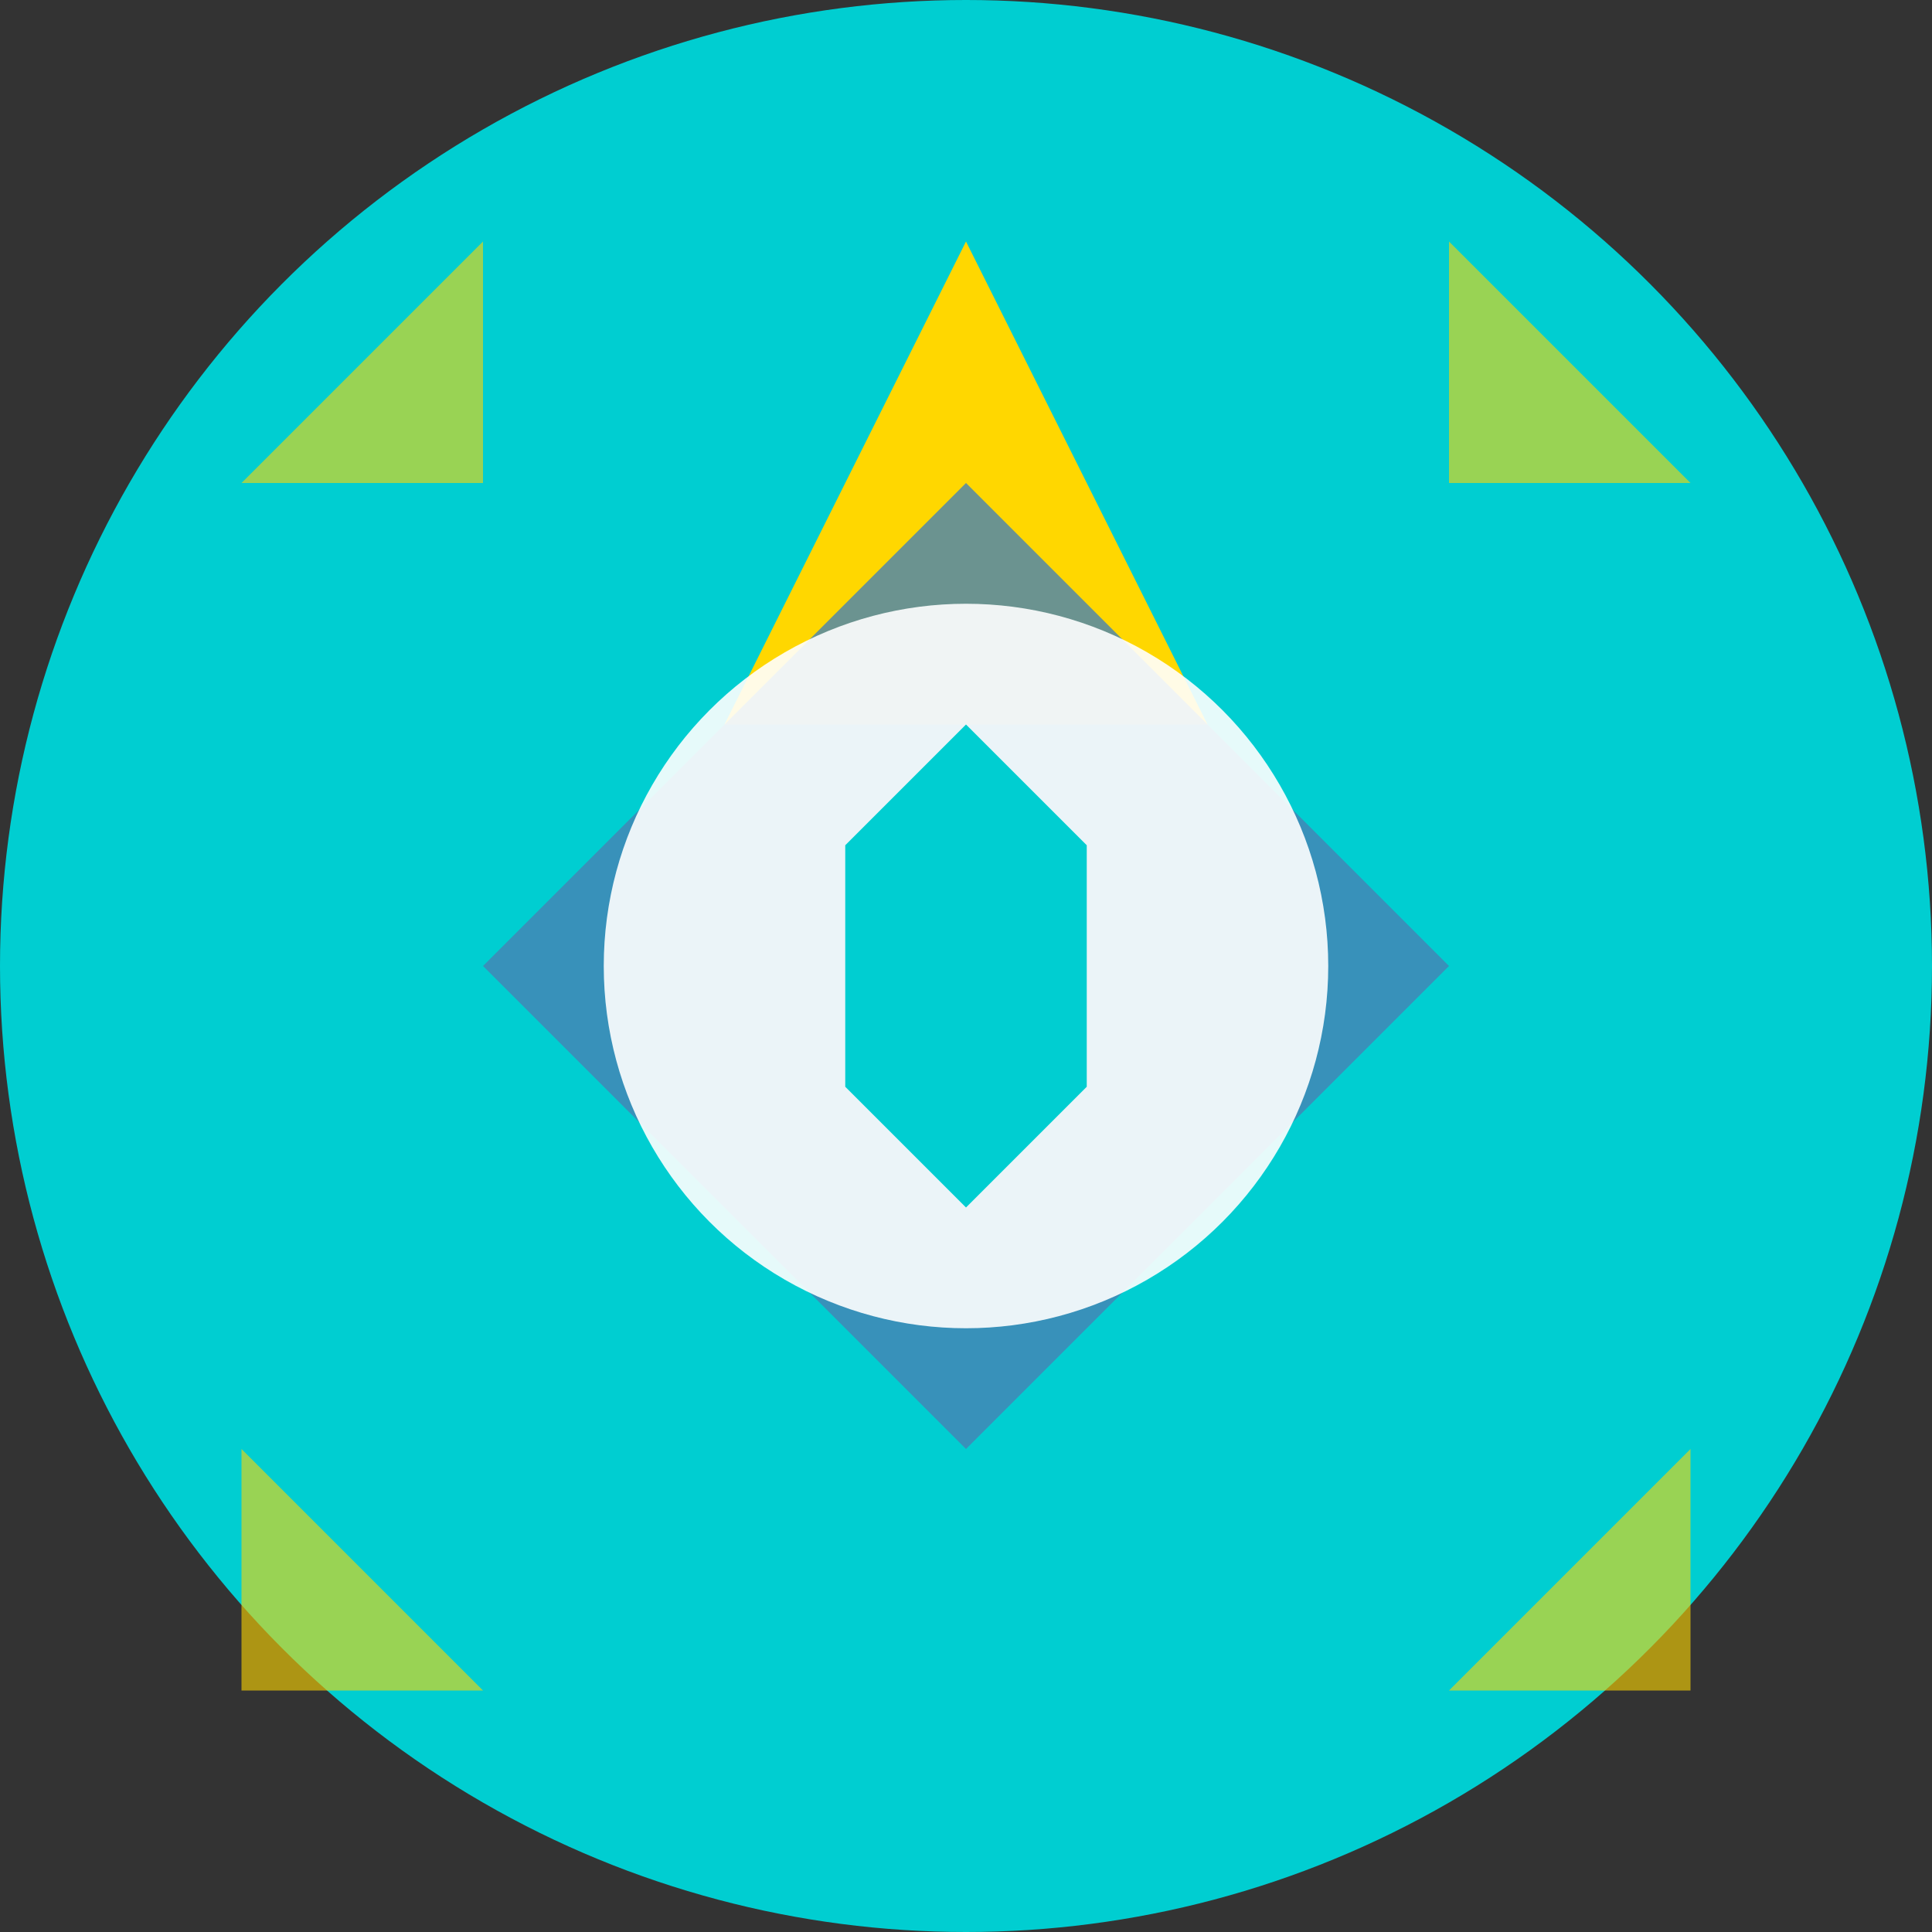 <svg
  width="32"
  height="32"
  viewBox="0 0 32 32"
  fill="none"
  xmlns="http://www.w3.org/2000/svg"
>
  <rect x="0" y="0" width="32" height="32" fill="#333333" stroke="none"/>
  <!-- Background circle -->
  <circle cx="16" cy="16" r="16" fill="#00CED1" />

  <!-- Art Deco geometric pattern -->
  <path d="M16 4L20 12H12L16 4Z" fill="#FFD700" />
  <path d="M8 16L16 8L24 16L16 24L8 16Z" fill="#4682B4" opacity="0.8" />

  <!-- Central yoga figure -->
  <circle cx="16" cy="16" r="6" fill="white" opacity="0.9" />
  <path d="M14 14L16 12L18 14L18 18L16 20L14 18L14 14Z" fill="#00CED1" />

  <!-- Decorative corners -->
  <path d="M4 8L8 4L8 8L4 8Z" fill="#FFD700" opacity="0.6" />
  <path d="M24 4L28 8L24 8L24 4Z" fill="#FFD700" opacity="0.6" />
  <path d="M4 24L8 28L4 28L4 24Z" fill="#FFD700" opacity="0.6" />
  <path d="M28 24L28 28L24 28L28 24Z" fill="#FFD700" opacity="0.6" />
</svg>
